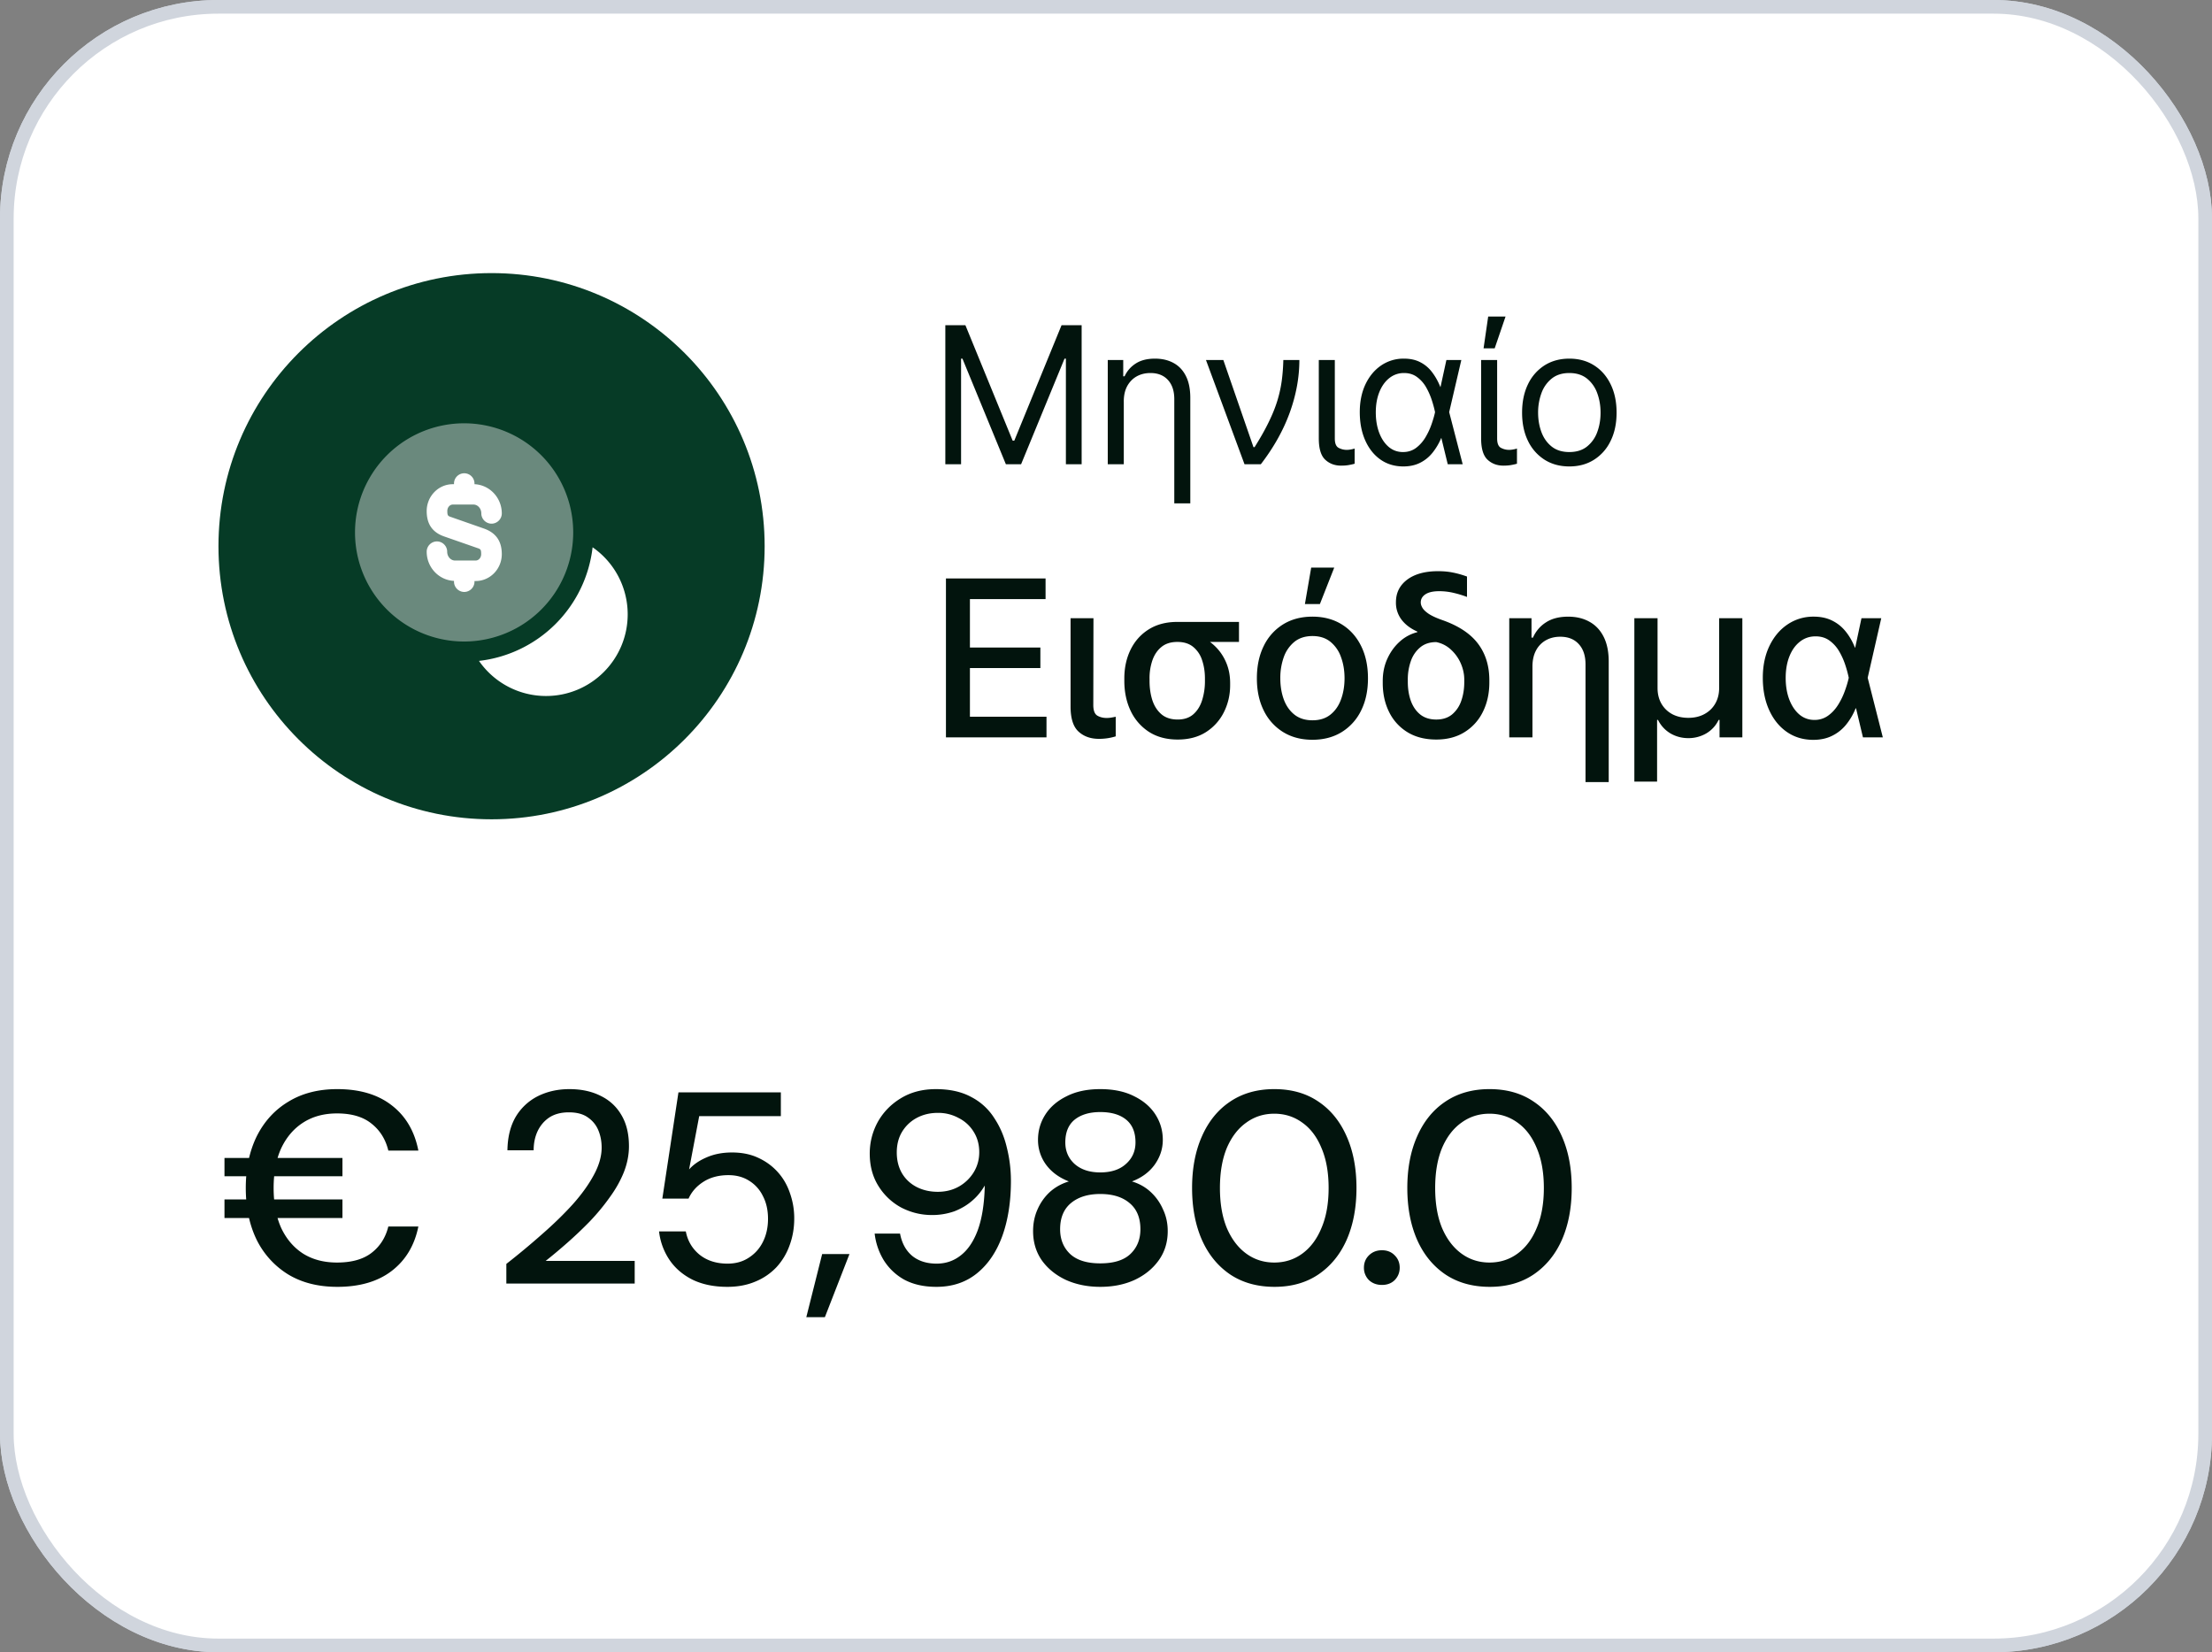<svg xmlns="http://www.w3.org/2000/svg" width="162" height="121" fill="none"><rect width="100%" height="100%" fill="#808080" stroke="none"/><rect width="161" height="120" x=".5" y=".5" fill="#fff" stroke="#D0D5DD" rx="15.5"/><rect width="161" height="120" x=".5" y=".5" fill="#fff" stroke="#D0D5DD" rx="15.5"/><path fill="#02140D" d="M69.278 54V42.364h7.296v1.511h-5.54v3.545h5.16v1.506h-5.16v3.563h5.608V54h-7.364Zm9.127-8.727h1.677l-.012 6.375c.004.39.102.644.296.761.197.114.424.17.681.17.125 0 .25-.01.375-.034.13-.022.226-.041.29-.056v1.437a4.094 4.094 0 0 1-1.233.182c-.61 0-1.108-.178-1.494-.534-.386-.356-.58-.966-.58-1.83v-6.471Zm3.937 4.59v-.181c0-.78.154-1.483.46-2.108.307-.625.75-1.12 1.33-1.483.58-.364 1.278-.546 2.096-.546a.878.878 0 0 1 .42.24c.133.12.287.255.461.403.174.143.402.267.682.369.447.174.843.428 1.187.761.349.334.622.731.819 1.193.197.459.295.962.295 1.512v.159c0 .704-.151 1.36-.454 1.966a3.65 3.65 0 0 1-1.307 1.46c-.572.367-1.266.551-2.08.551-.826 0-1.53-.19-2.114-.568a3.72 3.72 0 0 1-1.335-1.54c-.306-.648-.46-1.377-.46-2.187Zm1.847-.181v.182c0 .511.068.98.204 1.409.14.428.362.772.665 1.034.303.257.7.386 1.193.386.474 0 .856-.129 1.148-.386.295-.262.51-.606.642-1.034a4.62 4.62 0 0 0 .205-1.41v-.181c0-.477-.069-.919-.205-1.324a2.062 2.062 0 0 0-.648-.977c-.295-.246-.683-.37-1.165-.37-.48 0-.87.123-1.17.37-.3.246-.519.572-.66.977a4.03 4.03 0 0 0-.21 1.324Zm6.55-4.137v1.466h-4.51v-1.466h4.51Zm5.38 8.631c-.819 0-1.533-.187-2.143-.562a3.793 3.793 0 0 1-1.42-1.574c-.337-.675-.506-1.462-.506-2.364 0-.905.169-1.697.506-2.375a3.786 3.786 0 0 1 1.42-1.58c.61-.374 1.324-.562 2.142-.562.818 0 1.532.188 2.142.563.61.375 1.084.901 1.42 1.58.338.677.506 1.469.506 2.374 0 .902-.168 1.69-.505 2.364a3.793 3.793 0 0 1-1.42 1.574c-.61.375-1.325.562-2.143.562Zm.005-1.426c.53 0 .97-.14 1.318-.42.349-.28.606-.654.773-1.12.17-.466.255-.979.255-1.54 0-.556-.085-1.068-.255-1.534a2.5 2.5 0 0 0-.773-1.13c-.348-.284-.788-.426-1.318-.426-.534 0-.977.142-1.33.426a2.54 2.54 0 0 0-.778 1.13 4.52 4.52 0 0 0-.25 1.534c0 .561.083 1.074.25 1.54.17.466.43.84.778 1.12.353.28.796.42 1.33.42Zm-.557-8.511.46-2.67h1.688l-1.051 2.67h-1.097Zm6.667-.125c-.004-.69.269-1.243.818-1.66.553-.416 1.311-.624 2.273-.624.397 0 .759.034 1.085.102.326.064.669.16 1.028.29v1.494a7.358 7.358 0 0 0-.903-.279 4.603 4.603 0 0 0-1.131-.142c-.443 0-.78.076-1.011.228-.227.151-.341.35-.341.596 0 .125.042.258.125.398.083.14.237.286.46.438.224.147.548.297.972.448 1.197.417 2.074.993 2.63 1.728.557.734.836 1.63.836 2.687v.16c0 .798-.157 1.514-.472 2.147a3.583 3.583 0 0 1-1.341 1.489c-.579.363-1.271.545-2.074.545-.822 0-1.526-.18-2.113-.54a3.553 3.553 0 0 1-1.341-1.477c-.311-.625-.466-1.331-.466-2.12v-.158c0-.591.114-1.135.341-1.631.227-.496.532-.915.915-1.256a2.98 2.98 0 0 1 1.278-.681l-.006-.046c-.488-.216-.871-.504-1.147-.864a2.041 2.041 0 0 1-.415-1.272Zm.869 5.67v.148c0 .511.074.975.222 1.392.151.416.38.75.687 1 .311.246.703.37 1.176.37.466 0 .851-.124 1.154-.37a2.23 2.23 0 0 0 .676-1c.148-.417.221-.88.221-1.392v-.148c0-.409-.085-.809-.255-1.199a2.965 2.965 0 0 0-.722-1.011 2.2 2.2 0 0 0-1.074-.551c-.473 0-.863.127-1.17.38a2.25 2.25 0 0 0-.688 1 4.027 4.027 0 0 0-.227 1.381Zm9.129-.966V54h-1.699v-8.727h1.63v1.42h.108a2.49 2.49 0 0 1 .949-1.113c.428-.28.97-.42 1.625-.42.599 0 1.119.124 1.563.374.447.246.793.614 1.039 1.102.247.489.37 1.093.37 1.813v8.824h-1.699v-8.62c0-.632-.165-1.127-.494-1.483-.326-.36-.779-.54-1.358-.54-.391 0-.739.086-1.046.256a1.82 1.82 0 0 0-.727.75c-.174.326-.261.72-.261 1.182Zm7.463 8.42V45.274h1.699v5.108c0 .431.093.812.278 1.142.19.33.453.587.79.772.341.182.737.273 1.188.273.45 0 .844-.093 1.182-.278.34-.186.604-.441.789-.767.19-.33.284-.71.284-1.142v-5.108h1.699V54h-1.67v-1.278h-.068a2.282 2.282 0 0 1-.915.994 2.58 2.58 0 0 1-1.301.34c-.47 0-.904-.113-1.301-.34a2.368 2.368 0 0 1-.921-.994h-.068v4.517h-1.665Zm13.066-3.056c-.727-.008-1.365-.205-1.915-.591-.549-.386-.977-.92-1.284-1.602-.307-.682-.46-1.466-.46-2.353 0-.878.161-1.653.483-2.324.322-.674.763-1.2 1.324-1.579a3.35 3.35 0 0 1 1.926-.574c.511 0 .96.097 1.347.29.386.19.715.454.988.795.277.341.504.737.682 1.188h.591l.335 2.182L137.892 54h-1.455l-1.045-4.386a8.258 8.258 0 0 0-.256-.938 5.047 5.047 0 0 0-.449-.989 2.523 2.523 0 0 0-.704-.778c-.281-.204-.62-.307-1.017-.307-.436 0-.819.131-1.148.392-.33.258-.585.616-.767 1.074-.182.459-.273.985-.273 1.58 0 .583.087 1.108.261 1.574.179.465.425.833.739 1.102a1.66 1.66 0 0 0 1.102.398 1.67 1.67 0 0 0 1.006-.313c.288-.208.532-.473.733-.795.201-.322.364-.658.489-1.006.128-.352.223-.669.284-.949l.937-4.386h1.449l-1 4.386-.335 2.21h-.54a4.642 4.642 0 0 1-.704 1.205 3.029 3.029 0 0 1-1.035.818c-.401.197-.869.294-1.403.29ZM16.44 89.2v-1.36h8.64v1.36h-8.64Zm0-3.06V84.8h8.64v1.34h-8.64Zm8.26 8.1c-1.387 0-2.58-.3-3.58-.9a6.195 6.195 0 0 1-2.32-2.54c-.533-1.093-.8-2.36-.8-3.8 0-1.427.267-2.687.8-3.78.547-1.093 1.32-1.94 2.32-2.54 1-.613 2.193-.92 3.58-.92 1.64 0 2.967.393 3.98 1.18 1.027.787 1.68 1.893 1.96 3.32h-2.2c-.2-.827-.613-1.487-1.24-1.98-.613-.493-1.453-.74-2.52-.74-.947 0-1.767.22-2.46.66-.693.44-1.233 1.067-1.62 1.88-.373.813-.56 1.787-.56 2.92s.187 2.113.56 2.94c.387.813.927 1.44 1.62 1.88.693.427 1.513.64 2.46.64 1.067 0 1.907-.233 2.52-.7.627-.48 1.04-1.127 1.24-1.94h2.2c-.28 1.387-.933 2.473-1.96 3.26-1.013.773-2.34 1.16-3.98 1.16ZM37.083 94v-1.44a55.35 55.35 0 0 0 2.62-2.18c.84-.733 1.587-1.46 2.24-2.18.654-.733 1.167-1.447 1.54-2.14.387-.707.58-1.38.58-2.02 0-.453-.08-.873-.24-1.26-.16-.387-.413-.7-.76-.94-.346-.253-.813-.38-1.4-.38-.573 0-1.053.127-1.44.38-.373.253-.66.593-.86 1.02-.187.413-.28.873-.28 1.38h-1.92c.014-.96.214-1.773.6-2.44a3.95 3.95 0 0 1 1.62-1.52c.694-.347 1.467-.52 2.32-.52.88 0 1.647.167 2.3.5.654.32 1.16.793 1.52 1.42.36.613.54 1.367.54 2.26 0 .64-.127 1.28-.38 1.92-.253.627-.6 1.24-1.04 1.84-.426.6-.907 1.18-1.44 1.74a29.92 29.92 0 0 1-1.64 1.56c-.56.493-1.093.94-1.6 1.34h6.52V94h-9.4Zm16.184.24c-.973 0-1.82-.173-2.54-.52-.72-.36-1.286-.847-1.7-1.46a4.664 4.664 0 0 1-.76-2.08h1.96c.134.693.467 1.26 1 1.7.547.44 1.234.66 2.06.66.6 0 1.12-.147 1.56-.44.454-.293.8-.687 1.04-1.18.24-.493.36-1.047.36-1.66 0-.64-.126-1.2-.38-1.68a2.68 2.68 0 0 0-1.02-1.12c-.426-.267-.926-.4-1.5-.4-.706 0-1.313.16-1.82.48-.506.32-.873.733-1.1 1.24h-1.92l1.18-7.78h7.5v1.74h-5.98l-.74 3.9c.32-.36.747-.653 1.28-.88.547-.24 1.167-.36 1.86-.36.72 0 1.354.127 1.9.38.56.253 1.04.6 1.44 1.04.4.44.7.953.9 1.54a5.46 5.46 0 0 1 .32 1.88c0 .693-.113 1.347-.34 1.96a4.66 4.66 0 0 1-.96 1.6 4.436 4.436 0 0 1-1.56 1.06c-.6.253-1.28.38-2.04.38Zm5.785 2.22 1.16-4.62h2l-1.8 4.62h-1.36Zm9.525-2.22c-.907 0-1.687-.173-2.34-.52a4.153 4.153 0 0 1-1.52-1.44 4.8 4.8 0 0 1-.66-1.94h1.86c.133.707.433 1.253.9 1.64.466.373 1.06.56 1.78.56.666 0 1.253-.2 1.76-.6.52-.4.933-1.007 1.24-1.82.306-.827.48-1.867.52-3.12v-.18a4.128 4.128 0 0 1-.88 1.08c-.374.333-.814.6-1.32.8a4.827 4.827 0 0 1-1.68.28c-.774 0-1.514-.18-2.22-.54a4.44 4.44 0 0 1-1.68-1.58c-.427-.68-.64-1.473-.64-2.38 0-.813.193-1.58.58-2.3.4-.72.96-1.3 1.68-1.74.733-.453 1.593-.68 2.58-.68 1.026 0 1.893.193 2.6.58a4.355 4.355 0 0 1 1.68 1.54c.426.64.733 1.36.92 2.16.2.8.3 1.613.3 2.44 0 1.533-.214 2.887-.64 4.06-.427 1.16-1.047 2.067-1.86 2.72-.814.653-1.8.98-2.96.98Zm.1-6.96c.573 0 1.086-.127 1.54-.38a3.01 3.01 0 0 0 1.1-1.06c.266-.44.4-.927.4-1.46 0-.56-.134-1.053-.4-1.48a2.708 2.708 0 0 0-1.1-1.02 3.103 3.103 0 0 0-1.54-.38c-.574 0-1.094.127-1.56.38a2.785 2.785 0 0 0-1.06 1.02c-.254.427-.38.927-.38 1.5s.126 1.08.38 1.52c.253.427.606.76 1.06 1 .466.24.986.36 1.56.36Zm11.903 6.96c-.92 0-1.753-.167-2.5-.5-.746-.347-1.34-.827-1.78-1.44-.426-.613-.64-1.327-.64-2.14 0-.573.107-1.1.32-1.58.214-.493.514-.92.9-1.28.4-.36.867-.62 1.4-.78-.72-.28-1.28-.693-1.68-1.24a3.05 3.05 0 0 1-.58-1.8c0-.68.18-1.3.54-1.86.36-.56.88-1.007 1.56-1.34.68-.347 1.5-.52 2.46-.52.974 0 1.8.173 2.48.52.68.333 1.2.78 1.56 1.34.36.56.54 1.18.54 1.86 0 .653-.2 1.26-.6 1.82-.4.547-.953.953-1.66 1.22.534.16.994.42 1.38.78.387.36.687.787.9 1.28.227.48.34 1.007.34 1.58 0 .813-.22 1.527-.66 2.14-.44.613-1.033 1.093-1.78 1.44-.733.333-1.566.5-2.5.5Zm0-1.72c.987 0 1.72-.227 2.2-.68.494-.467.74-1.073.74-1.82 0-.84-.266-1.48-.8-1.92-.52-.44-1.233-.66-2.14-.66-.893 0-1.606.22-2.14.66-.533.44-.8 1.08-.8 1.92 0 .747.247 1.353.74 1.82.494.453 1.227.68 2.2.68Zm0-6.66c.8 0 1.427-.207 1.88-.62.467-.413.7-.94.7-1.58 0-.733-.226-1.287-.68-1.66-.453-.373-1.086-.56-1.9-.56-.786 0-1.413.187-1.88.56-.453.373-.68.927-.68 1.66 0 .64.227 1.167.68 1.58.467.413 1.094.62 1.88.62Zm12.764 8.38c-1.253 0-2.333-.3-3.24-.9-.907-.613-1.6-1.46-2.08-2.54-.48-1.093-.72-2.36-.72-3.8s.24-2.7.72-3.78c.48-1.093 1.167-1.94 2.06-2.54.907-.613 1.987-.92 3.24-.92 1.267 0 2.347.307 3.24.92.893.6 1.58 1.447 2.06 2.54.48 1.08.72 2.34.72 3.78s-.24 2.707-.72 3.8c-.48 1.08-1.173 1.927-2.08 2.54-.893.6-1.96.9-3.2.9Zm-.02-1.78c.773 0 1.46-.22 2.06-.66.6-.44 1.067-1.067 1.4-1.88.347-.813.52-1.787.52-2.92s-.173-2.107-.52-2.92c-.333-.813-.8-1.433-1.4-1.86-.6-.44-1.287-.66-2.06-.66-.773 0-1.46.22-2.06.66-.6.427-1.073 1.047-1.42 1.86-.333.813-.5 1.787-.5 2.92s.167 2.107.5 2.92c.347.813.82 1.44 1.42 1.88.6.44 1.287.66 2.06.66Zm7.886 1.64c-.387 0-.707-.12-.96-.36a1.265 1.265 0 0 1-.36-.9c0-.36.12-.66.36-.9.253-.253.573-.38.96-.38.386 0 .7.127.94.38.24.24.36.54.36.9 0 .347-.12.647-.36.9-.24.24-.554.36-.94.36Zm7.897.14c-1.254 0-2.334-.3-3.24-.9-.907-.613-1.6-1.46-2.08-2.54-.48-1.093-.72-2.36-.72-3.8s.24-2.7.72-3.78c.48-1.093 1.166-1.94 2.06-2.54.906-.613 1.986-.92 3.24-.92 1.266 0 2.346.307 3.24.92.893.6 1.58 1.447 2.06 2.54.48 1.08.72 2.34.72 3.78s-.24 2.707-.72 3.8c-.48 1.08-1.174 1.927-2.08 2.54-.894.6-1.96.9-3.2.9Zm-.02-1.78c.773 0 1.46-.22 2.06-.66.6-.44 1.066-1.067 1.4-1.88.346-.813.52-1.787.52-2.92s-.174-2.107-.52-2.92c-.334-.813-.8-1.433-1.4-1.86-.6-.44-1.287-.66-2.06-.66-.774 0-1.46.22-2.06.66-.6.427-1.074 1.047-1.42 1.86-.334.813-.5 1.787-.5 2.92s.166 2.107.5 2.92c.346.813.82 1.44 1.42 1.88.6.44 1.286.66 2.06.66ZM69.233 23.818h1.471l3.46 8.452h.12l3.46-8.452h1.472V34h-1.153v-7.736h-.1L74.781 34h-1.113l-3.182-7.736h-.1V34h-1.153V23.818Zm13.07 5.588V34h-1.174v-7.636h1.133v1.193h.1c.179-.388.45-.7.815-.935.365-.238.835-.358 1.412-.358.517 0 .97.106 1.357.318.388.21.69.527.905.955.216.424.323.961.323 1.61v7.717h-1.173v-7.637c0-.596-.156-1.064-.467-1.402-.309-.338-.736-.507-1.283-.507-.371 0-.704.081-1 .244-.29.162-.523.4-.695.71-.17.312-.254.69-.254 1.134ZM91.145 34l-2.824-7.636h1.272l2.208 6.383h.08c.427-.676.775-1.293 1.043-1.85.272-.556.483-1.081.632-1.575.149-.494.255-.98.318-1.457.063-.48.101-.981.114-1.501h1.174c0 1.272-.236 2.558-.706 3.858-.47 1.295-1.177 2.555-2.118 3.778h-1.193Zm5.44-7.636h1.173v5.747c0 .358.093.586.279.686.189.1.388.149.596.149.1 0 .207-.012.323-.035.12-.023.204-.044.254-.064v1.113c-.1.03-.23.06-.393.09-.162.033-.363.05-.601.05-.468 0-.857-.148-1.169-.443-.308-.295-.462-.81-.462-1.546v-5.747Zm6.163 7.795c-.637-.006-1.192-.179-1.666-.517-.474-.341-.842-.81-1.104-1.407-.261-.596-.392-1.28-.392-2.053 0-.766.137-1.442.412-2.029.279-.59.661-1.052 1.149-1.387a2.894 2.894 0 0 1 1.68-.502c.464 0 .865.09 1.203.269.338.175.625.42.86.735.239.315.439.677.602 1.084h.457l.179 1.81.995 3.838h-1.094l-.935-3.838a8.379 8.379 0 0 0-.229-.845 4.974 4.974 0 0 0-.412-.94 2.404 2.404 0 0 0-.661-.756c-.266-.202-.587-.303-.965-.303a1.69 1.69 0 0 0-1.074.368c-.311.245-.555.585-.731 1.02-.175.433-.263.932-.263 1.496 0 .55.083 1.045.248 1.486.166.438.398.784.697 1.04.298.251.646.377 1.044.377.367 0 .687-.101.959-.303.272-.206.501-.462.686-.77.186-.312.335-.632.448-.96.116-.332.2-.622.253-.87l.835-3.838h1.094l-.895 3.838-.179 1.869h-.397a4.46 4.46 0 0 1-.647 1.094c-.255.315-.562.56-.92.736-.354.175-.767.261-1.237.258Zm5.725-7.795h1.173v5.747c0 .358.093.586.278.686.189.1.388.149.597.149.099 0 .207-.012.323-.035a1.58 1.58 0 0 0 .254-.064v1.113c-.1.03-.231.06-.393.09-.163.033-.363.05-.602.05-.467 0-.857-.148-1.168-.443-.308-.295-.462-.81-.462-1.546v-5.747Zm.179-.855.338-2.327h1.272l-.795 2.327h-.815Zm6.281 8.65c-.689 0-1.294-.164-1.814-.492a3.34 3.34 0 0 1-1.213-1.377c-.289-.59-.433-1.28-.433-2.068 0-.796.144-1.49.433-2.084a3.333 3.333 0 0 1 1.213-1.382c.52-.328 1.125-.492 1.814-.492.69 0 1.293.164 1.81.492.52.328.925.79 1.213 1.383.292.593.438 1.287.438 2.083 0 .788-.146 1.478-.438 2.068a3.298 3.298 0 0 1-1.213 1.377c-.517.328-1.12.492-1.81.492Zm0-1.054c.524 0 .955-.134 1.293-.403a2.38 2.38 0 0 0 .751-1.058c.162-.438.243-.912.243-1.422 0-.51-.081-.986-.243-1.427a2.41 2.41 0 0 0-.751-1.07c-.338-.27-.769-.407-1.293-.407-.523 0-.954.136-1.292.408a2.402 2.402 0 0 0-.751 1.069 4.1 4.1 0 0 0-.244 1.427c0 .51.082.984.244 1.421.162.438.413.79.751 1.06.338.268.769.402 1.292.402Z"/><circle cx="36" cy="40" r="20" fill="#063B26"/><path fill="#fff" d="M33.99 46.98a7.99 7.99 0 1 0 0-15.98 7.99 7.99 0 0 0 0 15.98Z" opacity=".4"/><path fill="#fff" d="M45.97 44.99c0 3.3-2.68 5.98-5.98 5.98a5.97 5.97 0 0 1-4.91-2.57 9.458 9.458 0 0 0 8.32-8.32 5.97 5.97 0 0 1 2.57 4.91Zm-10.52-6.28-2.4-.84c-.24-.08-.29-.1-.29-.45 0-.26.18-.47.41-.47h1.5c.32 0 .58.29.58.65 0 .41.34.75.75.75s.75-.34.75-.75c0-1.15-.89-2.09-2-2.14v-.05a.749.749 0 1 0-1.5 0v.05h-.09c-1.05 0-1.91.88-1.91 1.97 0 .95.42 1.56 1.29 1.86l2.41.84c.24.08.29.1.29.45 0 .26-.18.47-.41.47h-1.5c-.32 0-.58-.29-.58-.65 0-.41-.34-.75-.75-.75s-.75.34-.75.75c0 1.15.89 2.09 2 2.14v.06c0 .41.34.75.75.75s.75-.34.75-.75v-.05h.09c1.05 0 1.91-.88 1.91-1.97 0-.95-.43-1.56-1.3-1.87Z"/></svg>
